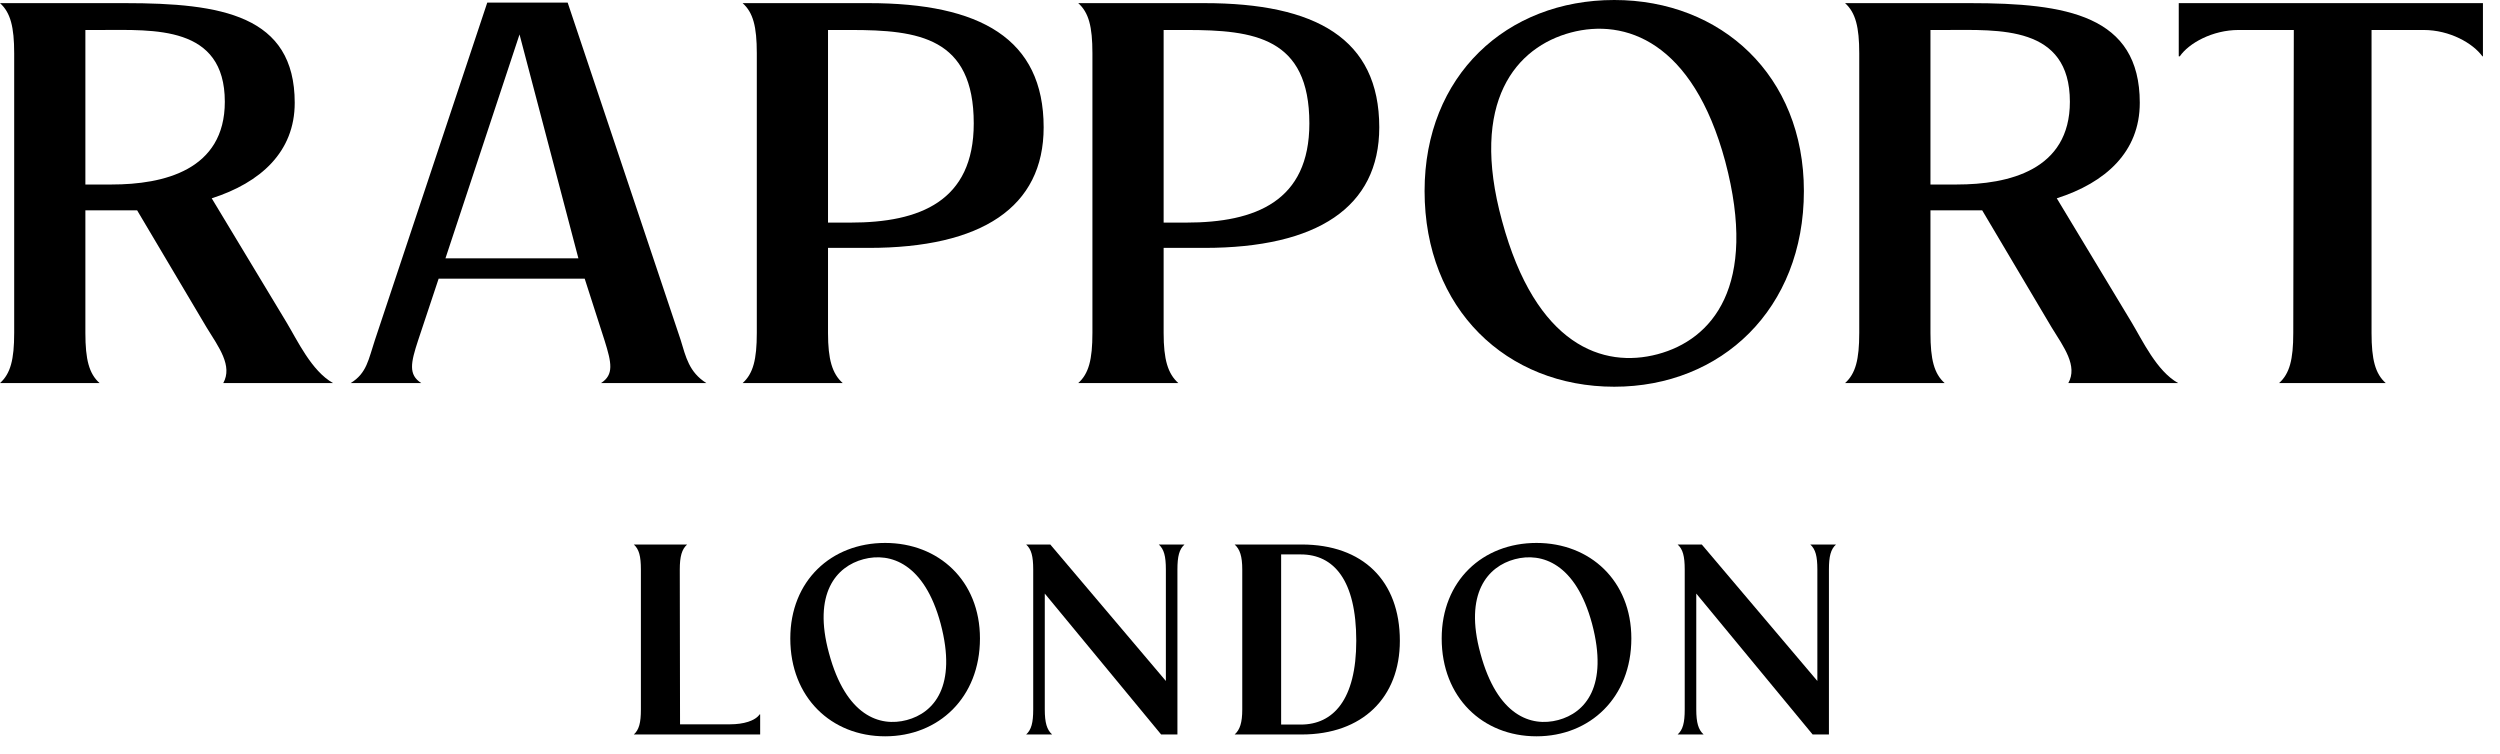 <svg width="126" height="38" viewBox="0 0 126 38" fill="none" xmlns="http://www.w3.org/2000/svg">
<path d="M16.787 19.307H11.253C11.73 18.439 11.041 17.518 10.406 16.492L6.911 10.6H4.303V16.782C4.303 18.123 4.489 18.833 5.018 19.307H0C0.53 18.833 0.715 18.123 0.715 16.782V2.683C0.715 1.368 0.53 0.631 0 0.158H6.302C11.147 0.158 14.854 0.763 14.854 5.182C14.854 7.654 13.133 9.206 10.671 9.995L14.43 16.229C14.986 17.15 15.701 18.702 16.787 19.307ZM5.627 9.299C8.249 9.299 11.331 8.575 11.331 5.129C11.331 1.262 7.746 1.511 5.098 1.511H4.303V9.299H5.627Z" fill="black"/>
<path d="M30.29 19.307C30.952 18.886 30.82 18.281 30.475 17.176L29.469 14.046H22.107L21.074 17.15C20.703 18.281 20.571 18.886 21.233 19.307H17.674C18.495 18.807 18.574 18.097 18.892 17.15L24.558 0.131H28.61L34.302 17.124C34.567 17.992 34.726 18.754 35.6 19.307H30.29ZM22.451 13.02H29.151L26.184 1.736L22.451 13.02Z" fill="black"/>
<path d="M43.783 0.158C49.396 0.158 52.6 1.946 52.6 6.418C52.6 10.442 49.476 12.494 43.783 12.494H41.732V16.782C41.732 18.123 41.944 18.833 42.473 19.307H37.428C37.958 18.833 38.143 18.123 38.143 16.782V2.683C38.143 1.341 37.958 0.631 37.428 0.158H43.783ZM42.87 11.219C46.365 11.219 49.077 10.141 49.077 6.221C49.077 1.881 46.286 1.511 42.87 1.511H41.732V11.219H42.87Z" fill="black"/>
<path d="M60.698 0.158C66.311 0.158 69.515 1.946 69.515 6.418C69.515 10.442 66.391 12.494 60.698 12.494H58.647V16.782C58.647 18.123 58.859 18.833 59.388 19.307H54.343C54.873 18.833 55.058 18.123 55.058 16.782V2.683C55.058 1.341 54.873 0.631 54.343 0.158H60.698ZM59.786 11.219C63.281 11.219 65.992 10.141 65.992 6.221C65.992 1.881 63.201 1.511 59.786 1.511H58.647V11.219H59.786Z" fill="black"/>
<path d="M109.778 19.307H104.244C104.721 18.439 104.033 17.518 103.397 16.492L99.902 10.6H97.295V16.782C97.295 18.123 97.48 18.833 98.01 19.307H92.991C93.521 18.833 93.706 18.123 93.706 16.782V2.683C93.706 1.368 93.521 0.631 92.991 0.158H99.293C104.138 0.158 107.845 0.763 107.845 5.182C107.845 7.654 106.124 9.206 103.662 9.995L107.422 16.229C107.978 17.15 108.693 18.702 109.778 19.307ZM98.619 9.299C101.24 9.299 104.322 8.575 104.322 5.129C104.322 1.262 100.737 1.511 98.089 1.511H97.295V9.299H98.619Z" fill="black"/>
<path d="M125.14 0.158V2.839H125.113C124.636 2.181 123.471 1.511 122.148 1.511H119.526V16.782C119.526 18.123 119.712 18.833 120.241 19.307H114.866C115.396 18.833 115.581 18.123 115.581 16.782L115.608 1.511H112.827C111.503 1.511 110.312 2.181 109.862 2.839H109.809V0.158H125.14Z" fill="black"/>
<path fill-rule="evenodd" clip-rule="evenodd" d="M90.916 9.627C90.916 3.814 86.759 0 81.358 0C75.93 0 71.799 3.814 71.799 9.627C71.799 15.572 75.93 19.491 81.358 19.491C86.759 19.491 90.916 15.572 90.916 9.627ZM79.171 1.64C76.435 2.369 74.045 5.089 75.702 11.129C77.401 17.43 80.807 18.58 83.544 17.852C86.281 17.123 88.626 14.442 86.952 8.134C85.321 2.087 81.908 0.912 79.171 1.64Z" fill="black"/>
<path d="M38.285 36.005H38.312V37.018H31.944C32.209 36.781 32.301 36.426 32.301 35.755V28.706C32.301 28.035 32.209 27.68 31.944 27.443H34.631C34.367 27.68 34.261 28.035 34.261 28.706L34.274 36.505H36.803C37.465 36.505 38.06 36.334 38.285 36.005Z" fill="black"/>
<path d="M58.402 27.443H59.7C59.435 27.68 59.342 28.035 59.342 28.706V37.018H58.521L52.657 29.916V35.755C52.657 36.426 52.763 36.781 53.027 37.018H51.717C51.981 36.781 52.074 36.426 52.074 35.755V28.706C52.074 28.035 51.981 27.68 51.717 27.443H52.935L58.76 34.321V28.706C58.76 28.035 58.667 27.68 58.402 27.443Z" fill="black"/>
<path d="M65.602 27.443C68.687 27.443 70.553 29.271 70.553 32.296C70.553 35.15 68.673 37.018 65.602 37.018H62.226C62.491 36.781 62.61 36.426 62.61 35.755V28.706C62.61 28.035 62.491 27.68 62.226 27.443H65.602ZM65.562 36.518C67.191 36.518 68.356 35.268 68.356 32.296C68.356 29.232 67.217 27.943 65.562 27.943H64.569V36.518H65.562Z" fill="black"/>
<path d="M91.238 27.443H92.535C92.271 27.68 92.178 28.035 92.178 28.706V37.018H91.357L85.492 29.916V35.755C85.492 36.426 85.598 36.781 85.863 37.018H84.552C84.817 36.781 84.91 36.426 84.91 35.755V28.706C84.91 28.035 84.817 27.68 84.552 27.443H85.77L91.595 34.321V28.706C91.595 28.035 91.503 27.68 91.238 27.443Z" fill="black"/>
<path fill-rule="evenodd" clip-rule="evenodd" d="M82.22 32.178C82.22 29.271 80.141 27.364 77.44 27.364C74.726 27.364 72.661 29.271 72.661 32.178C72.661 35.151 74.726 37.11 77.44 37.11C80.141 37.11 82.22 35.151 82.22 32.178ZM76.347 28.184C74.979 28.548 73.784 29.908 74.612 32.928C75.462 36.079 77.165 36.654 78.534 36.29C79.902 35.926 81.075 34.585 80.238 31.431C79.422 28.407 77.716 27.819 76.347 28.184Z" fill="black"/>
<path fill-rule="evenodd" clip-rule="evenodd" d="M49.39 32.178C49.39 29.271 47.312 27.364 44.611 27.364C41.897 27.364 39.831 29.271 39.831 32.178C39.831 35.151 41.897 37.11 44.611 37.11C47.312 37.11 49.39 35.151 49.39 32.178ZM43.518 28.184C42.149 28.548 40.955 29.908 41.783 32.928C42.633 36.079 44.336 36.654 45.704 36.29C47.073 35.926 48.245 34.585 47.408 31.431C46.593 28.407 44.886 27.819 43.518 28.184Z" fill="black"/>
</svg>
